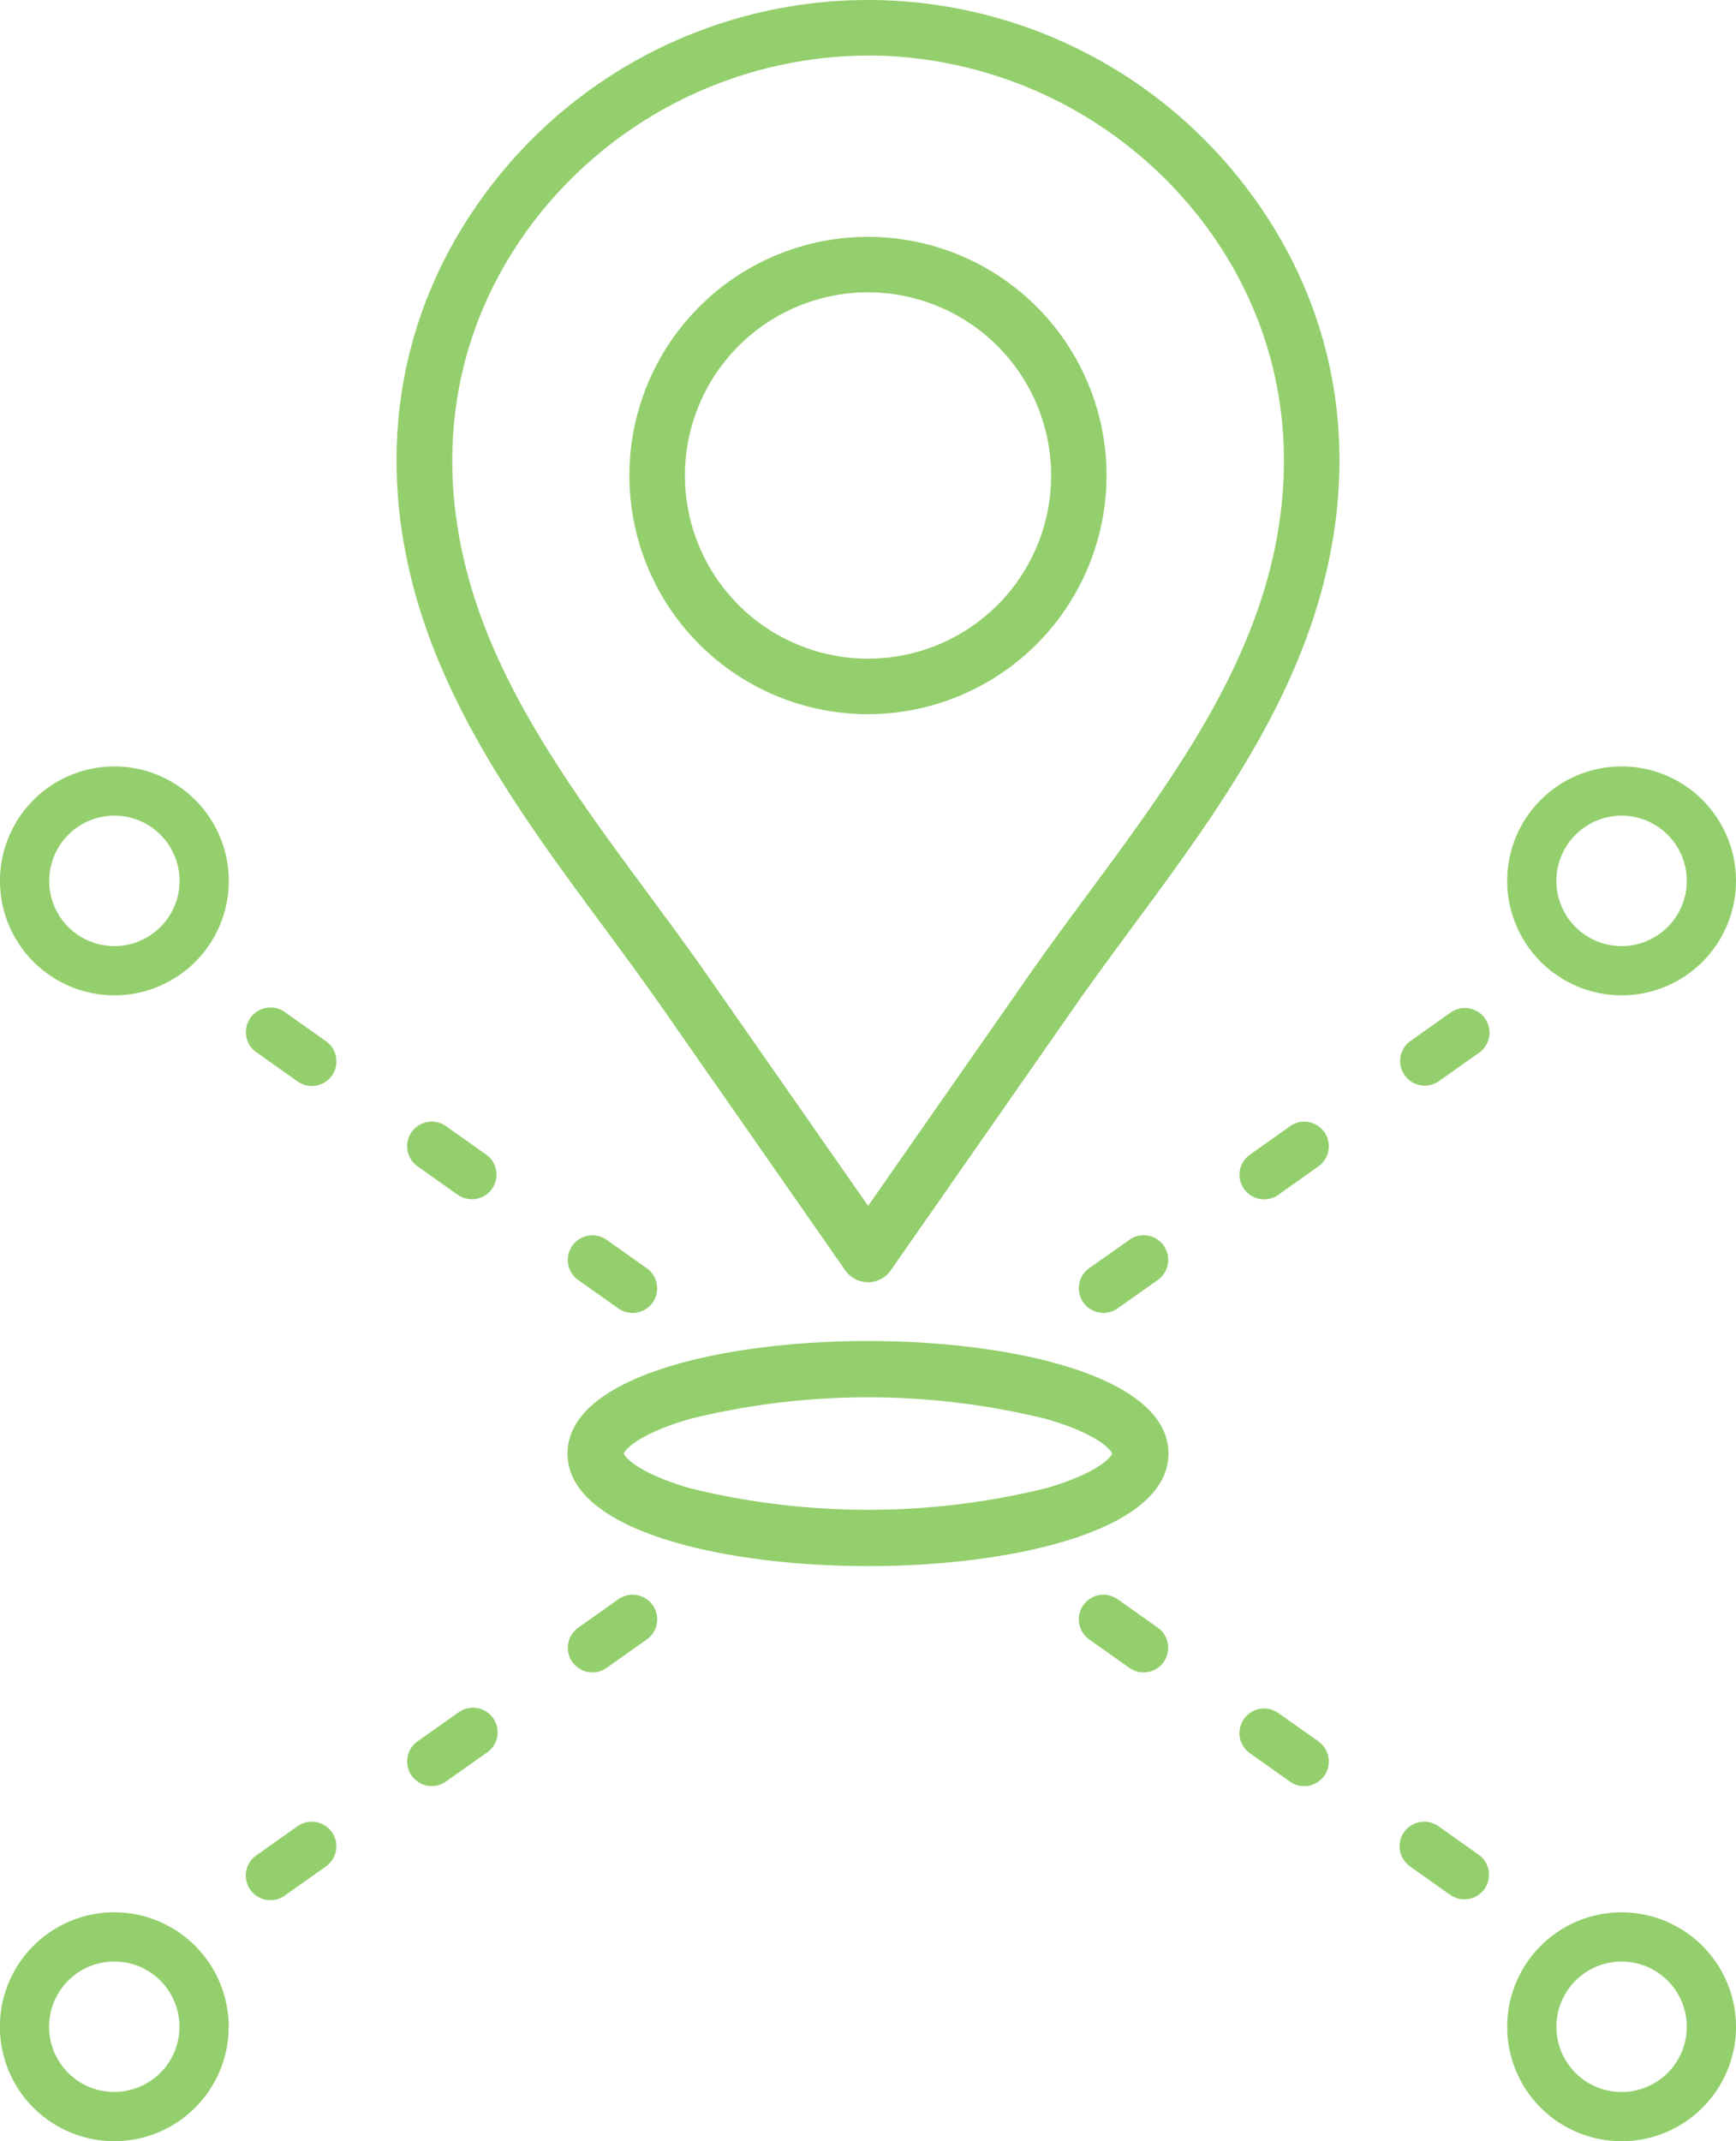 <svg id="Groupe_473" data-name="Groupe 473" xmlns="http://www.w3.org/2000/svg" xmlns:xlink="http://www.w3.org/1999/xlink" width="97.213" height="119.858" viewBox="0 0 97.213 119.858">
  <defs>
    <clipPath id="clip-path">
      <rect id="Rectangle_351" data-name="Rectangle 351" width="97.213" height="119.858" fill="none"/>
    </clipPath>
  </defs>
  <g id="Groupe_472" data-name="Groupe 472" clip-path="url(#clip-path)">
    <path id="Tracé_329" data-name="Tracé 329" d="M192.466,94.1a13.359,13.359,0,1,1,13.357-13.361v0A13.372,13.372,0,0,1,192.466,94.1m0-23.612a10.253,10.253,0,1,0,10.255,10.255A10.253,10.253,0,0,0,192.466,70.49" transform="translate(-143.859 -54.124)" fill="#93cf6c"/>
    <path id="Tracé_330" data-name="Tracé 330" d="M139.241,71.772a1.552,1.552,0,0,1-1.279-.672L127.724,56.419c-1.067-1.527-2.186-3.044-3.311-4.568-3.839-5.192-7.8-10.564-9.953-16.784-3.069-8.881-1.747-17.658,3.717-24.723a26.621,26.621,0,0,1,42.129,0c5.464,7.064,6.786,15.842,3.717,24.723-2.153,6.22-6.114,11.591-9.949,16.782-1.127,1.524-2.244,3.04-3.311,4.569L140.52,71.1a1.553,1.553,0,0,1-1.279.673m0-68.664a23.689,23.689,0,0,0-18.6,9.136c-4.806,6.206-5.953,13.95-3.241,21.807,1.991,5.772,5.818,10.949,9.513,15.951,1.144,1.55,2.28,3.088,3.363,4.637l8.972,12.86,8.971-12.859c1.082-1.55,2.219-3.088,3.363-4.637,3.7-5,7.521-10.182,9.513-15.952,2.712-7.857,1.564-15.6-3.238-21.807a23.689,23.689,0,0,0-18.609-9.14" transform="translate(-90.635 0)" fill="#93cf6c"/>
    <path id="Tracé_331" data-name="Tracé 331" d="M78.658,235.3a1.378,1.378,0,0,1,.329-1.92l2.249-1.591a1.377,1.377,0,1,1,1.591,2.249l-2.249,1.591a1.377,1.377,0,0,1-1.92-.329Zm-15.415,9.217L60.994,246.1a1.377,1.377,0,1,0,1.591,2.249l2.249-1.591a1.377,1.377,0,1,0-1.591-2.249Zm9-6.364-2.249,1.591a1.377,1.377,0,1,0,1.591,2.249L73.83,240.4a1.377,1.377,0,1,0-1.591-2.249ZM84.4,224.42a6.406,6.406,0,1,1,6.406,6.406A6.413,6.413,0,0,1,84.4,224.42m2.755,0a3.651,3.651,0,1,0,3.651-3.651,3.655,3.655,0,0,0-3.651,3.651m-68.93,8.955-2.249-1.591a1.378,1.378,0,1,0-1.591,2.249l2.249,1.591a1.378,1.378,0,1,0,1.591-2.249m14.153,13.386,2.249,1.591a1.377,1.377,0,1,0,1.591-2.249l-2.249-1.591a1.377,1.377,0,1,0-1.591,2.249Zm-5.157-7.022-2.249-1.591a1.377,1.377,0,1,0-1.591,2.249l2.249,1.591a1.377,1.377,0,1,0,1.591-2.249ZM12.812,224.42a6.406,6.406,0,1,1-6.406-6.406,6.413,6.413,0,0,1,6.406,6.406m-2.755,0a3.651,3.651,0,1,0-3.651,3.651,3.655,3.655,0,0,0,3.651-3.651m24.572,40.212-2.249,1.591a1.377,1.377,0,1,0,1.591,2.249l2.249-1.591a1.377,1.377,0,1,0-1.591-2.249Zm-9,6.364-2.249,1.591a1.377,1.377,0,1,0,1.591,2.249l2.249-1.591A1.377,1.377,0,1,0,25.632,271Zm-9,6.364-2.249,1.591a1.378,1.378,0,1,0,1.591,2.249l2.249-1.591a1.378,1.378,0,1,0-1.591-2.249m-3.823,11.2a6.406,6.406,0,1,1-6.406-6.406,6.413,6.413,0,0,1,6.406,6.406m-2.755,0a3.651,3.651,0,1,0-3.651,3.651,3.655,3.655,0,0,0,3.651-3.651M73.83,272.586,71.581,271a1.377,1.377,0,1,0-1.591,2.249l2.249,1.591a1.377,1.377,0,1,0,1.591-2.249Zm9,6.364-2.249-1.591a1.378,1.378,0,1,0-1.591,2.249l2.249,1.591a1.378,1.378,0,0,0,1.591-2.249M64.834,266.222l-2.249-1.591a1.377,1.377,0,1,0-1.591,2.249l2.249,1.591a1.377,1.377,0,1,0,1.591-2.249Zm32.379,22.341a6.406,6.406,0,1,1-6.406-6.406,6.413,6.413,0,0,1,6.406,6.406m-2.755,0a3.651,3.651,0,1,0-3.651,3.651,3.655,3.655,0,0,0,3.651-3.651" transform="translate(0 -175.112)" fill="#93cf6c"/>
    <path id="Tracé_332" data-name="Tracé 332" d="M178.325,394.073c-8.1,0-16.825-1.971-16.825-6.3s8.722-6.3,16.825-6.3,16.825,1.971,16.825,6.3-8.722,6.3-16.825,6.3m-13.674-6.3c.071.221.852,1.112,3.686,1.935a41.7,41.7,0,0,0,19.977,0c2.834-.822,3.615-1.713,3.686-1.935-.071-.221-.852-1.112-3.686-1.935a41.7,41.7,0,0,0-19.977,0c-2.833.822-3.615,1.713-3.686,1.935" transform="translate(-129.719 -306.409)" fill="#93cf6c"/>
  </g>
</svg>
